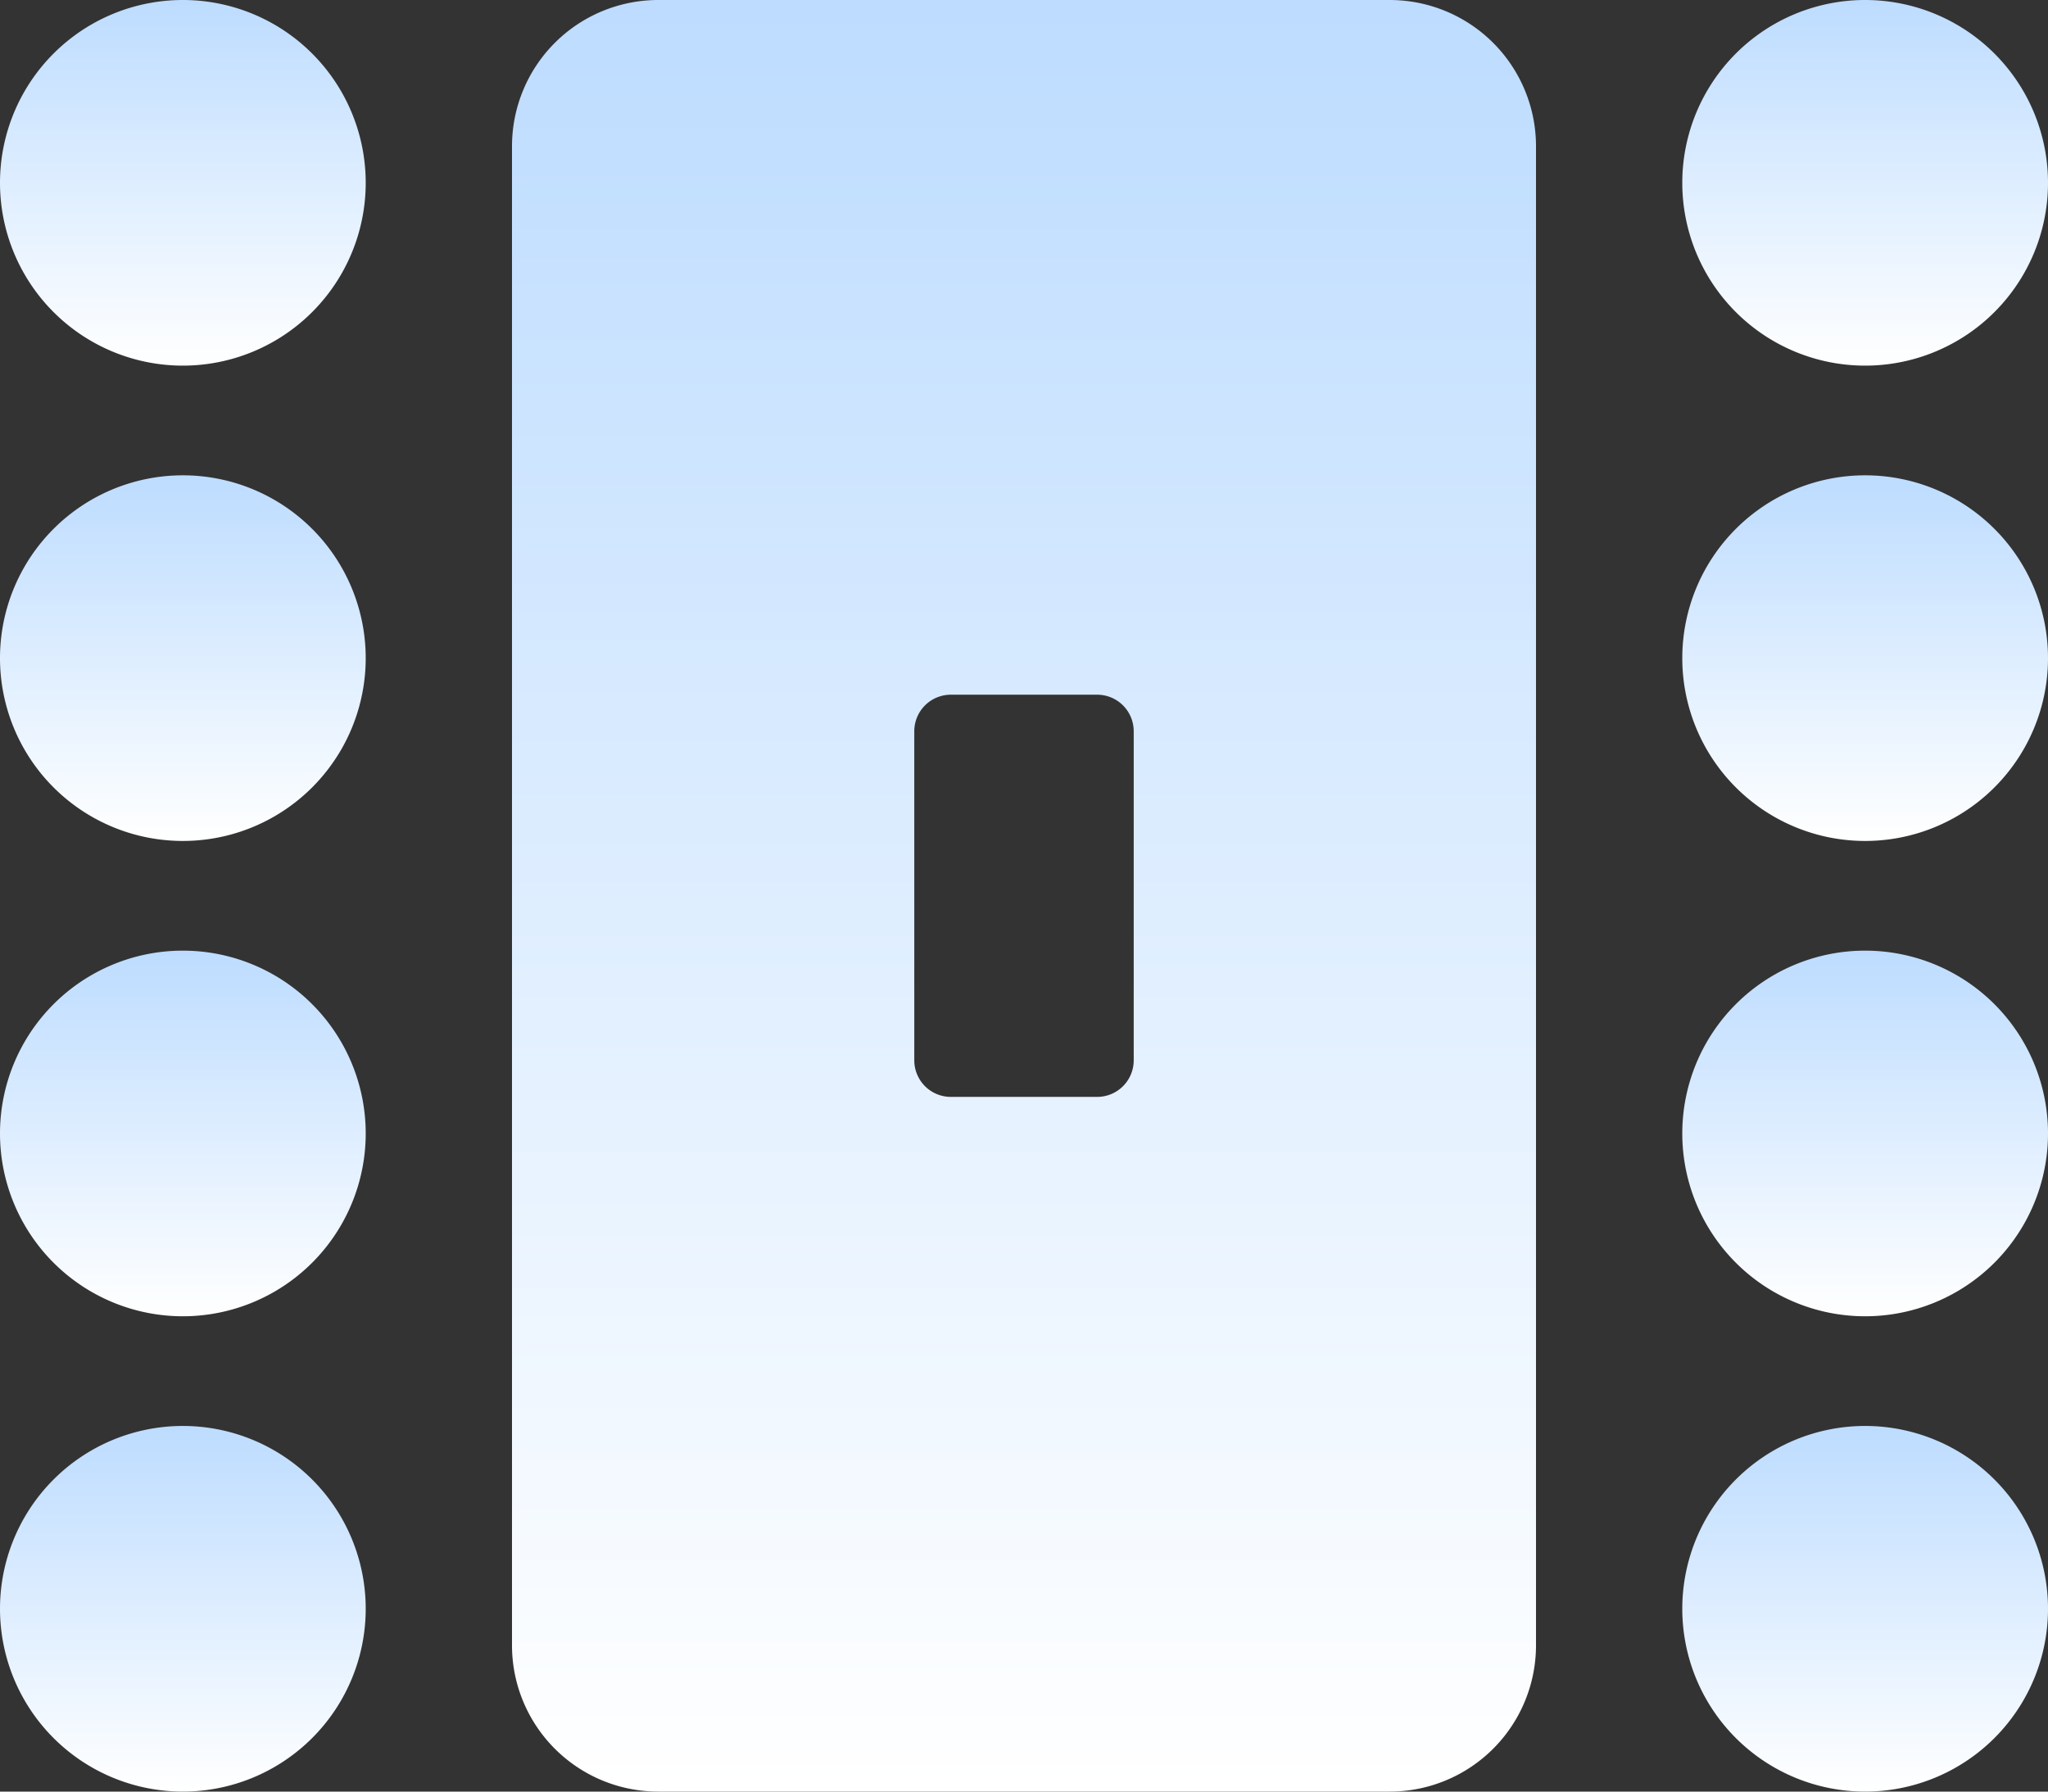 <svg xmlns="http://www.w3.org/2000/svg" xmlns:xlink="http://www.w3.org/1999/xlink" width="56" height="49" viewBox="0 0 56 49">
  <rect x="0" y="0" width="56" height="49" fill="#333333" stroke="none"/>
  <defs>
    <style>
      .cls-1 {
        fill: url(#linear-gradient);
      }

      .cls-2 {
        fill: url(#linear-gradient-2);
      }

      .cls-3 {
        fill: url(#linear-gradient-3);
      }

      .cls-4 {
        fill: url(#linear-gradient-4);
      }

      .cls-5 {
        fill: url(#linear-gradient-5);
      }

      .cls-6 {
        fill: url(#linear-gradient-6);
      }

      .cls-7 {
        fill: url(#linear-gradient-7);
      }

      .cls-8 {
        fill: url(#linear-gradient-8);
      }

      .cls-9 {
        fill: url(#linear-gradient-9);
      }
    </style>
    <linearGradient id="linear-gradient" x1="5" x2="5" y2="10" gradientUnits="userSpaceOnUse">
      <stop offset="0" stop-color="#bddcff"/>
      <stop offset="1" stop-color="#fff"/>
    </linearGradient>
    <linearGradient id="linear-gradient-2" y1="26" x2="5" y2="36" xlink:href="#linear-gradient"/>
    <linearGradient id="linear-gradient-3" y1="13" x2="5" y2="23" xlink:href="#linear-gradient"/>
    <linearGradient id="linear-gradient-4" y1="39" x2="5" y2="49" xlink:href="#linear-gradient"/>
    <linearGradient id="linear-gradient-5" x1="51" y1="13" x2="51" y2="23" xlink:href="#linear-gradient"/>
    <linearGradient id="linear-gradient-6" x1="51" x2="51" xlink:href="#linear-gradient"/>
    <linearGradient id="linear-gradient-7" x1="51" y1="26" x2="51" y2="36" xlink:href="#linear-gradient"/>
    <linearGradient id="linear-gradient-8" x1="51" y1="39" x2="51" y2="49" xlink:href="#linear-gradient"/>
    <linearGradient id="linear-gradient-9" x1="28" x2="28" y2="49" xlink:href="#linear-gradient"/>
  </defs>
  <g id="Layer_2" data-name="Layer 2">
    <g id="Layer_1-2" data-name="Layer 1">
      <g>
        <path class="cls-1" d="M5,10a5,5,0,1,1,5-5A5,5,0,0,1,5,10Z"/>
        <path class="cls-2" d="M5,36a5,5,0,1,1,5-5A5,5,0,0,1,5,36Z"/>
        <path class="cls-3" d="M5,23a5,5,0,1,1,5-5A5,5,0,0,1,5,23Z"/>
        <path class="cls-4" d="M5,49a5,5,0,1,1,5-5A5,5,0,0,1,5,49Z"/>
        <path class="cls-5" d="M51,23a5,5,0,1,1,5-5A5,5,0,0,1,51,23Z"/>
        <path class="cls-6" d="M51,10a5,5,0,1,1,5-5A5,5,0,0,1,51,10Z"/>
        <path class="cls-7" d="M51,36a5,5,0,1,1,5-5A5,5,0,0,1,51,36Z"/>
        <path class="cls-8" d="M51,49a5,5,0,1,1,5-5A5,5,0,0,1,51,49Z"/>
        <path class="cls-9" d="M38,0H18a4,4,0,0,0-4,4V45a4,4,0,0,0,4,4H38a4,4,0,0,0,4-4V4A4,4,0,0,0,38,0ZM31,29a1,1,0,0,1-1,1H26a1,1,0,0,1-1-1V20a1,1,0,0,1,1-1h4a1,1,0,0,1,1,1Z"/>
      </g>
    </g>
  </g>
</svg>
